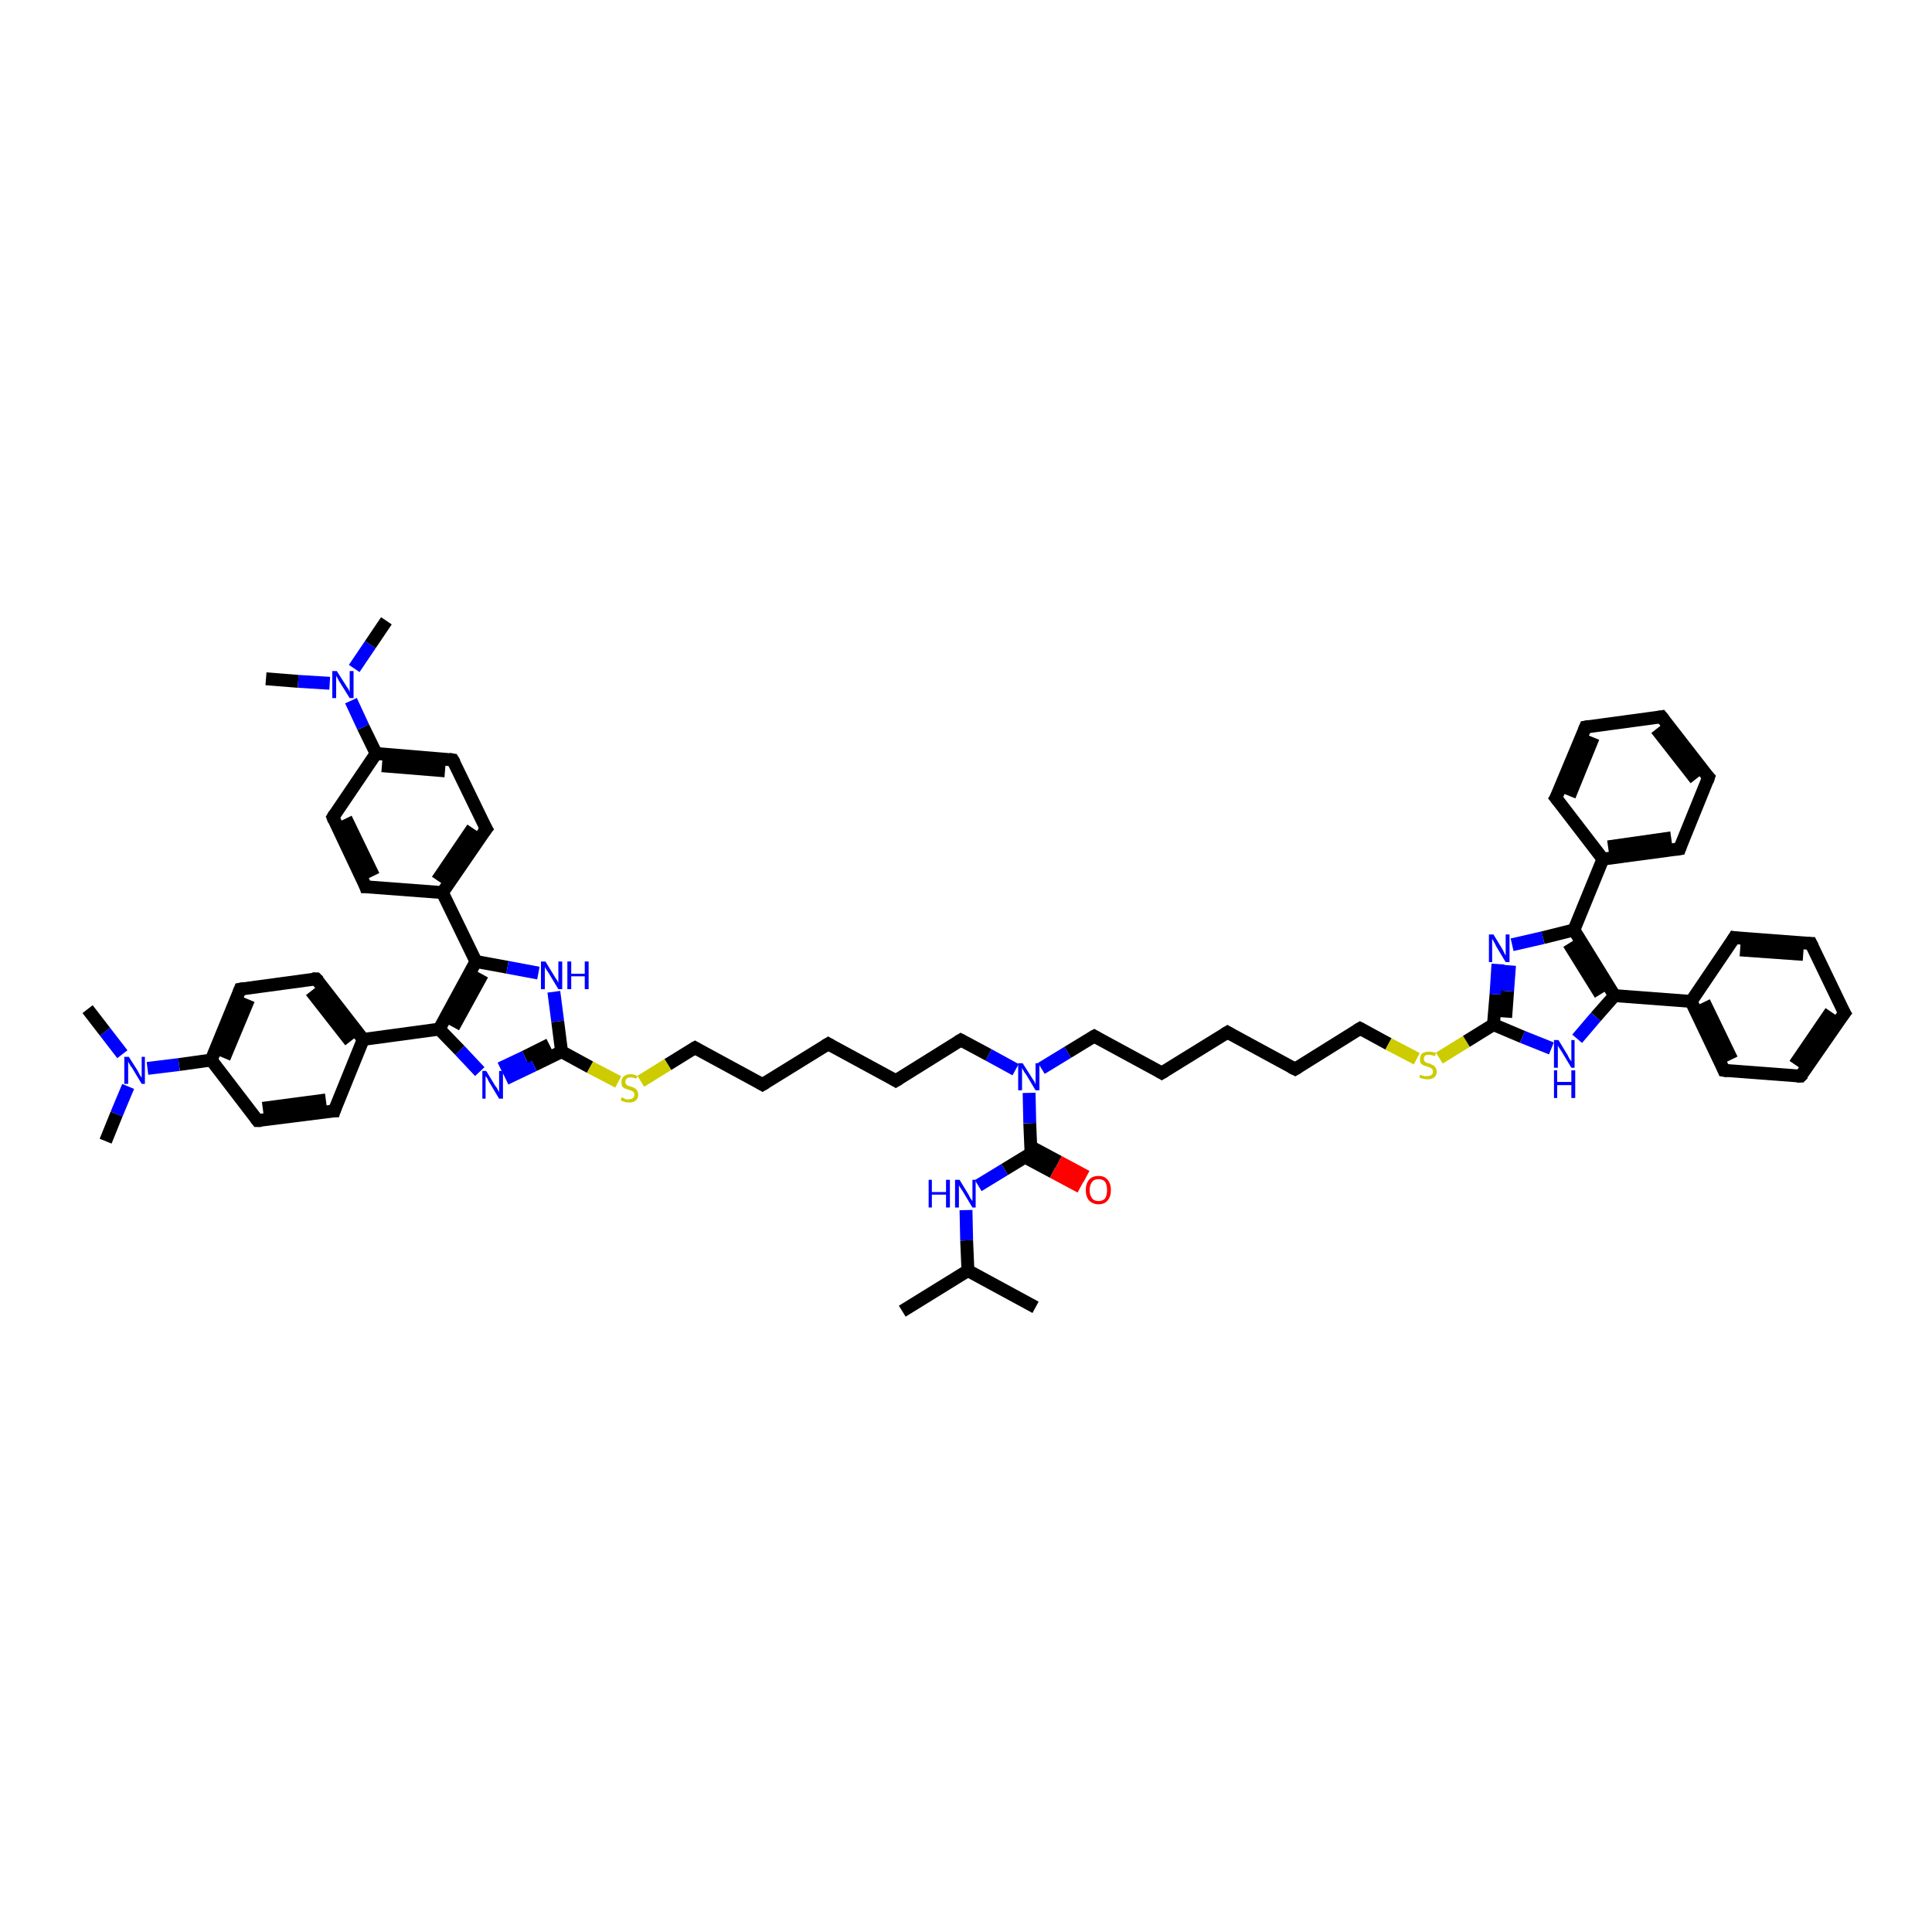 <?xml version='1.0' encoding='iso-8859-1'?>
<svg version='1.1' baseProfile='full'
              xmlns='http://www.w3.org/2000/svg'
                      xmlns:rdkit='http://www.rdkit.org/xml'
                      xmlns:xlink='http://www.w3.org/1999/xlink'
                  xml:space='preserve'
width='300px' height='300px' viewBox='0 0 300 300'>
<!-- END OF HEADER -->
<rect style='opacity:1.0;fill:#FFFFFF;stroke:none' width='300.0' height='300.0' x='0.0' y='0.0'> </rect>
<path class='bond-0 atom-0 atom-1' d='M 140.1,203.6 L 150.3,197.3' style='fill:none;fill-rule:evenodd;stroke:#000000;stroke-width:2.0px;stroke-linecap:butt;stroke-linejoin:miter;stroke-opacity:1' />
<path class='bond-1 atom-1 atom-2' d='M 150.3,197.3 L 160.8,203.0' style='fill:none;fill-rule:evenodd;stroke:#000000;stroke-width:2.0px;stroke-linecap:butt;stroke-linejoin:miter;stroke-opacity:1' />
<path class='bond-2 atom-1 atom-3' d='M 150.3,197.3 L 150.1,192.6' style='fill:none;fill-rule:evenodd;stroke:#000000;stroke-width:2.0px;stroke-linecap:butt;stroke-linejoin:miter;stroke-opacity:1' />
<path class='bond-2 atom-1 atom-3' d='M 150.1,192.6 L 150.0,187.9' style='fill:none;fill-rule:evenodd;stroke:#0000FF;stroke-width:2.0px;stroke-linecap:butt;stroke-linejoin:miter;stroke-opacity:1' />
<path class='bond-3 atom-3 atom-4' d='M 151.9,184.1 L 156.0,181.6' style='fill:none;fill-rule:evenodd;stroke:#0000FF;stroke-width:2.0px;stroke-linecap:butt;stroke-linejoin:miter;stroke-opacity:1' />
<path class='bond-3 atom-3 atom-4' d='M 156.0,181.6 L 160.1,179.1' style='fill:none;fill-rule:evenodd;stroke:#000000;stroke-width:2.0px;stroke-linecap:butt;stroke-linejoin:miter;stroke-opacity:1' />
<path class='bond-4 atom-4 atom-5' d='M 159.2,179.7 L 163.5,182.0' style='fill:none;fill-rule:evenodd;stroke:#000000;stroke-width:2.0px;stroke-linecap:butt;stroke-linejoin:miter;stroke-opacity:1' />
<path class='bond-4 atom-4 atom-5' d='M 163.5,182.0 L 167.8,184.3' style='fill:none;fill-rule:evenodd;stroke:#FF0000;stroke-width:2.0px;stroke-linecap:butt;stroke-linejoin:miter;stroke-opacity:1' />
<path class='bond-4 atom-4 atom-5' d='M 160.1,178.1 L 164.4,180.4' style='fill:none;fill-rule:evenodd;stroke:#000000;stroke-width:2.0px;stroke-linecap:butt;stroke-linejoin:miter;stroke-opacity:1' />
<path class='bond-4 atom-4 atom-5' d='M 164.4,180.4 L 168.7,182.7' style='fill:none;fill-rule:evenodd;stroke:#FF0000;stroke-width:2.0px;stroke-linecap:butt;stroke-linejoin:miter;stroke-opacity:1' />
<path class='bond-5 atom-4 atom-6' d='M 160.1,179.1 L 159.9,174.4' style='fill:none;fill-rule:evenodd;stroke:#000000;stroke-width:2.0px;stroke-linecap:butt;stroke-linejoin:miter;stroke-opacity:1' />
<path class='bond-5 atom-4 atom-6' d='M 159.9,174.4 L 159.8,169.7' style='fill:none;fill-rule:evenodd;stroke:#0000FF;stroke-width:2.0px;stroke-linecap:butt;stroke-linejoin:miter;stroke-opacity:1' />
<path class='bond-6 atom-6 atom-7' d='M 161.7,165.9 L 165.8,163.4' style='fill:none;fill-rule:evenodd;stroke:#0000FF;stroke-width:2.0px;stroke-linecap:butt;stroke-linejoin:miter;stroke-opacity:1' />
<path class='bond-6 atom-6 atom-7' d='M 165.8,163.4 L 169.9,160.9' style='fill:none;fill-rule:evenodd;stroke:#000000;stroke-width:2.0px;stroke-linecap:butt;stroke-linejoin:miter;stroke-opacity:1' />
<path class='bond-7 atom-7 atom-8' d='M 169.9,160.9 L 180.4,166.6' style='fill:none;fill-rule:evenodd;stroke:#000000;stroke-width:2.0px;stroke-linecap:butt;stroke-linejoin:miter;stroke-opacity:1' />
<path class='bond-8 atom-8 atom-9' d='M 180.4,166.6 L 190.6,160.3' style='fill:none;fill-rule:evenodd;stroke:#000000;stroke-width:2.0px;stroke-linecap:butt;stroke-linejoin:miter;stroke-opacity:1' />
<path class='bond-9 atom-9 atom-10' d='M 190.6,160.3 L 201.1,166.0' style='fill:none;fill-rule:evenodd;stroke:#000000;stroke-width:2.0px;stroke-linecap:butt;stroke-linejoin:miter;stroke-opacity:1' />
<path class='bond-10 atom-10 atom-11' d='M 201.1,166.0 L 211.2,159.7' style='fill:none;fill-rule:evenodd;stroke:#000000;stroke-width:2.0px;stroke-linecap:butt;stroke-linejoin:miter;stroke-opacity:1' />
<path class='bond-11 atom-11 atom-12' d='M 211.2,159.7 L 215.6,162.1' style='fill:none;fill-rule:evenodd;stroke:#000000;stroke-width:2.0px;stroke-linecap:butt;stroke-linejoin:miter;stroke-opacity:1' />
<path class='bond-11 atom-11 atom-12' d='M 215.6,162.1 L 220.0,164.4' style='fill:none;fill-rule:evenodd;stroke:#CCCC00;stroke-width:2.0px;stroke-linecap:butt;stroke-linejoin:miter;stroke-opacity:1' />
<path class='bond-12 atom-12 atom-13' d='M 223.5,164.3 L 227.7,161.7' style='fill:none;fill-rule:evenodd;stroke:#CCCC00;stroke-width:2.0px;stroke-linecap:butt;stroke-linejoin:miter;stroke-opacity:1' />
<path class='bond-12 atom-12 atom-13' d='M 227.7,161.7 L 231.9,159.1' style='fill:none;fill-rule:evenodd;stroke:#000000;stroke-width:2.0px;stroke-linecap:butt;stroke-linejoin:miter;stroke-opacity:1' />
<path class='bond-13 atom-13 atom-14' d='M 231.9,159.1 L 232.3,154.4' style='fill:none;fill-rule:evenodd;stroke:#000000;stroke-width:2.0px;stroke-linecap:butt;stroke-linejoin:miter;stroke-opacity:1' />
<path class='bond-13 atom-13 atom-14' d='M 232.3,154.4 L 232.6,149.7' style='fill:none;fill-rule:evenodd;stroke:#0000FF;stroke-width:2.0px;stroke-linecap:butt;stroke-linejoin:miter;stroke-opacity:1' />
<path class='bond-13 atom-13 atom-14' d='M 233.8,158.0 L 234.1,153.9' style='fill:none;fill-rule:evenodd;stroke:#000000;stroke-width:2.0px;stroke-linecap:butt;stroke-linejoin:miter;stroke-opacity:1' />
<path class='bond-13 atom-13 atom-14' d='M 234.1,153.9 L 234.4,149.9' style='fill:none;fill-rule:evenodd;stroke:#0000FF;stroke-width:2.0px;stroke-linecap:butt;stroke-linejoin:miter;stroke-opacity:1' />
<path class='bond-14 atom-14 atom-15' d='M 234.8,146.7 L 239.6,145.6' style='fill:none;fill-rule:evenodd;stroke:#0000FF;stroke-width:2.0px;stroke-linecap:butt;stroke-linejoin:miter;stroke-opacity:1' />
<path class='bond-14 atom-14 atom-15' d='M 239.6,145.6 L 244.4,144.4' style='fill:none;fill-rule:evenodd;stroke:#000000;stroke-width:2.0px;stroke-linecap:butt;stroke-linejoin:miter;stroke-opacity:1' />
<path class='bond-15 atom-15 atom-16' d='M 244.4,144.4 L 250.7,154.6' style='fill:none;fill-rule:evenodd;stroke:#000000;stroke-width:2.0px;stroke-linecap:butt;stroke-linejoin:miter;stroke-opacity:1' />
<path class='bond-15 atom-15 atom-16' d='M 243.6,146.5 L 248.5,154.4' style='fill:none;fill-rule:evenodd;stroke:#000000;stroke-width:2.0px;stroke-linecap:butt;stroke-linejoin:miter;stroke-opacity:1' />
<path class='bond-16 atom-16 atom-17' d='M 250.7,154.6 L 247.8,157.9' style='fill:none;fill-rule:evenodd;stroke:#000000;stroke-width:2.0px;stroke-linecap:butt;stroke-linejoin:miter;stroke-opacity:1' />
<path class='bond-16 atom-16 atom-17' d='M 247.8,157.9 L 244.9,161.3' style='fill:none;fill-rule:evenodd;stroke:#0000FF;stroke-width:2.0px;stroke-linecap:butt;stroke-linejoin:miter;stroke-opacity:1' />
<path class='bond-17 atom-16 atom-18' d='M 250.7,154.6 L 262.6,155.5' style='fill:none;fill-rule:evenodd;stroke:#000000;stroke-width:2.0px;stroke-linecap:butt;stroke-linejoin:miter;stroke-opacity:1' />
<path class='bond-18 atom-18 atom-19' d='M 262.6,155.5 L 267.7,166.2' style='fill:none;fill-rule:evenodd;stroke:#000000;stroke-width:2.0px;stroke-linecap:butt;stroke-linejoin:miter;stroke-opacity:1' />
<path class='bond-18 atom-18 atom-19' d='M 264.6,155.6 L 268.9,164.5' style='fill:none;fill-rule:evenodd;stroke:#000000;stroke-width:2.0px;stroke-linecap:butt;stroke-linejoin:miter;stroke-opacity:1' />
<path class='bond-19 atom-19 atom-20' d='M 267.7,166.2 L 279.6,167.1' style='fill:none;fill-rule:evenodd;stroke:#000000;stroke-width:2.0px;stroke-linecap:butt;stroke-linejoin:miter;stroke-opacity:1' />
<path class='bond-20 atom-20 atom-21' d='M 279.6,167.1 L 286.4,157.3' style='fill:none;fill-rule:evenodd;stroke:#000000;stroke-width:2.0px;stroke-linecap:butt;stroke-linejoin:miter;stroke-opacity:1' />
<path class='bond-20 atom-20 atom-21' d='M 278.7,165.3 L 284.3,157.1' style='fill:none;fill-rule:evenodd;stroke:#000000;stroke-width:2.0px;stroke-linecap:butt;stroke-linejoin:miter;stroke-opacity:1' />
<path class='bond-21 atom-21 atom-22' d='M 286.4,157.3 L 281.2,146.5' style='fill:none;fill-rule:evenodd;stroke:#000000;stroke-width:2.0px;stroke-linecap:butt;stroke-linejoin:miter;stroke-opacity:1' />
<path class='bond-22 atom-22 atom-23' d='M 281.2,146.5 L 269.3,145.6' style='fill:none;fill-rule:evenodd;stroke:#000000;stroke-width:2.0px;stroke-linecap:butt;stroke-linejoin:miter;stroke-opacity:1' />
<path class='bond-22 atom-22 atom-23' d='M 280.0,148.2 L 270.2,147.5' style='fill:none;fill-rule:evenodd;stroke:#000000;stroke-width:2.0px;stroke-linecap:butt;stroke-linejoin:miter;stroke-opacity:1' />
<path class='bond-23 atom-15 atom-24' d='M 244.4,144.4 L 248.9,133.4' style='fill:none;fill-rule:evenodd;stroke:#000000;stroke-width:2.0px;stroke-linecap:butt;stroke-linejoin:miter;stroke-opacity:1' />
<path class='bond-24 atom-24 atom-25' d='M 248.9,133.4 L 260.8,131.8' style='fill:none;fill-rule:evenodd;stroke:#000000;stroke-width:2.0px;stroke-linecap:butt;stroke-linejoin:miter;stroke-opacity:1' />
<path class='bond-24 atom-24 atom-25' d='M 249.7,131.5 L 259.5,130.1' style='fill:none;fill-rule:evenodd;stroke:#000000;stroke-width:2.0px;stroke-linecap:butt;stroke-linejoin:miter;stroke-opacity:1' />
<path class='bond-25 atom-25 atom-26' d='M 260.8,131.8 L 265.3,120.7' style='fill:none;fill-rule:evenodd;stroke:#000000;stroke-width:2.0px;stroke-linecap:butt;stroke-linejoin:miter;stroke-opacity:1' />
<path class='bond-26 atom-26 atom-27' d='M 265.3,120.7 L 258.0,111.3' style='fill:none;fill-rule:evenodd;stroke:#000000;stroke-width:2.0px;stroke-linecap:butt;stroke-linejoin:miter;stroke-opacity:1' />
<path class='bond-26 atom-26 atom-27' d='M 263.3,121.0 L 257.2,113.2' style='fill:none;fill-rule:evenodd;stroke:#000000;stroke-width:2.0px;stroke-linecap:butt;stroke-linejoin:miter;stroke-opacity:1' />
<path class='bond-27 atom-27 atom-28' d='M 258.0,111.3 L 246.2,112.9' style='fill:none;fill-rule:evenodd;stroke:#000000;stroke-width:2.0px;stroke-linecap:butt;stroke-linejoin:miter;stroke-opacity:1' />
<path class='bond-28 atom-28 atom-29' d='M 246.2,112.9 L 241.6,123.9' style='fill:none;fill-rule:evenodd;stroke:#000000;stroke-width:2.0px;stroke-linecap:butt;stroke-linejoin:miter;stroke-opacity:1' />
<path class='bond-28 atom-28 atom-29' d='M 247.4,114.5 L 243.7,123.6' style='fill:none;fill-rule:evenodd;stroke:#000000;stroke-width:2.0px;stroke-linecap:butt;stroke-linejoin:miter;stroke-opacity:1' />
<path class='bond-29 atom-6 atom-30' d='M 157.7,166.1 L 153.5,163.8' style='fill:none;fill-rule:evenodd;stroke:#0000FF;stroke-width:2.0px;stroke-linecap:butt;stroke-linejoin:miter;stroke-opacity:1' />
<path class='bond-29 atom-6 atom-30' d='M 153.5,163.8 L 149.2,161.5' style='fill:none;fill-rule:evenodd;stroke:#000000;stroke-width:2.0px;stroke-linecap:butt;stroke-linejoin:miter;stroke-opacity:1' />
<path class='bond-30 atom-30 atom-31' d='M 149.2,161.5 L 139.1,167.8' style='fill:none;fill-rule:evenodd;stroke:#000000;stroke-width:2.0px;stroke-linecap:butt;stroke-linejoin:miter;stroke-opacity:1' />
<path class='bond-31 atom-31 atom-32' d='M 139.1,167.8 L 128.6,162.1' style='fill:none;fill-rule:evenodd;stroke:#000000;stroke-width:2.0px;stroke-linecap:butt;stroke-linejoin:miter;stroke-opacity:1' />
<path class='bond-32 atom-32 atom-33' d='M 128.6,162.1 L 118.4,168.4' style='fill:none;fill-rule:evenodd;stroke:#000000;stroke-width:2.0px;stroke-linecap:butt;stroke-linejoin:miter;stroke-opacity:1' />
<path class='bond-33 atom-33 atom-34' d='M 118.4,168.4 L 107.9,162.7' style='fill:none;fill-rule:evenodd;stroke:#000000;stroke-width:2.0px;stroke-linecap:butt;stroke-linejoin:miter;stroke-opacity:1' />
<path class='bond-34 atom-34 atom-35' d='M 107.9,162.7 L 103.7,165.3' style='fill:none;fill-rule:evenodd;stroke:#000000;stroke-width:2.0px;stroke-linecap:butt;stroke-linejoin:miter;stroke-opacity:1' />
<path class='bond-34 atom-34 atom-35' d='M 103.7,165.3 L 99.5,167.9' style='fill:none;fill-rule:evenodd;stroke:#CCCC00;stroke-width:2.0px;stroke-linecap:butt;stroke-linejoin:miter;stroke-opacity:1' />
<path class='bond-35 atom-35 atom-36' d='M 96.0,168.0 L 91.6,165.7' style='fill:none;fill-rule:evenodd;stroke:#CCCC00;stroke-width:2.0px;stroke-linecap:butt;stroke-linejoin:miter;stroke-opacity:1' />
<path class='bond-35 atom-35 atom-36' d='M 91.6,165.7 L 87.2,163.3' style='fill:none;fill-rule:evenodd;stroke:#000000;stroke-width:2.0px;stroke-linecap:butt;stroke-linejoin:miter;stroke-opacity:1' />
<path class='bond-36 atom-36 atom-37' d='M 87.2,163.3 L 82.9,165.4' style='fill:none;fill-rule:evenodd;stroke:#000000;stroke-width:2.0px;stroke-linecap:butt;stroke-linejoin:miter;stroke-opacity:1' />
<path class='bond-36 atom-36 atom-37' d='M 82.9,165.4 L 78.5,167.5' style='fill:none;fill-rule:evenodd;stroke:#0000FF;stroke-width:2.0px;stroke-linecap:butt;stroke-linejoin:miter;stroke-opacity:1' />
<path class='bond-36 atom-36 atom-37' d='M 85.3,162.2 L 81.5,164.1' style='fill:none;fill-rule:evenodd;stroke:#000000;stroke-width:2.0px;stroke-linecap:butt;stroke-linejoin:miter;stroke-opacity:1' />
<path class='bond-36 atom-36 atom-37' d='M 81.5,164.1 L 77.7,165.9' style='fill:none;fill-rule:evenodd;stroke:#0000FF;stroke-width:2.0px;stroke-linecap:butt;stroke-linejoin:miter;stroke-opacity:1' />
<path class='bond-37 atom-37 atom-38' d='M 74.5,166.4 L 71.4,163.1' style='fill:none;fill-rule:evenodd;stroke:#0000FF;stroke-width:2.0px;stroke-linecap:butt;stroke-linejoin:miter;stroke-opacity:1' />
<path class='bond-37 atom-37 atom-38' d='M 71.4,163.1 L 68.2,159.8' style='fill:none;fill-rule:evenodd;stroke:#000000;stroke-width:2.0px;stroke-linecap:butt;stroke-linejoin:miter;stroke-opacity:1' />
<path class='bond-38 atom-38 atom-39' d='M 68.2,159.8 L 73.9,149.3' style='fill:none;fill-rule:evenodd;stroke:#000000;stroke-width:2.0px;stroke-linecap:butt;stroke-linejoin:miter;stroke-opacity:1' />
<path class='bond-38 atom-38 atom-39' d='M 70.4,159.5 L 74.9,151.3' style='fill:none;fill-rule:evenodd;stroke:#000000;stroke-width:2.0px;stroke-linecap:butt;stroke-linejoin:miter;stroke-opacity:1' />
<path class='bond-39 atom-39 atom-40' d='M 73.9,149.3 L 78.8,150.2' style='fill:none;fill-rule:evenodd;stroke:#000000;stroke-width:2.0px;stroke-linecap:butt;stroke-linejoin:miter;stroke-opacity:1' />
<path class='bond-39 atom-39 atom-40' d='M 78.8,150.2 L 83.6,151.1' style='fill:none;fill-rule:evenodd;stroke:#0000FF;stroke-width:2.0px;stroke-linecap:butt;stroke-linejoin:miter;stroke-opacity:1' />
<path class='bond-40 atom-39 atom-41' d='M 73.9,149.3 L 68.7,138.6' style='fill:none;fill-rule:evenodd;stroke:#000000;stroke-width:2.0px;stroke-linecap:butt;stroke-linejoin:miter;stroke-opacity:1' />
<path class='bond-41 atom-41 atom-42' d='M 68.7,138.6 L 75.5,128.7' style='fill:none;fill-rule:evenodd;stroke:#000000;stroke-width:2.0px;stroke-linecap:butt;stroke-linejoin:miter;stroke-opacity:1' />
<path class='bond-41 atom-41 atom-42' d='M 67.9,136.7 L 73.4,128.6' style='fill:none;fill-rule:evenodd;stroke:#000000;stroke-width:2.0px;stroke-linecap:butt;stroke-linejoin:miter;stroke-opacity:1' />
<path class='bond-42 atom-42 atom-43' d='M 75.5,128.7 L 70.3,118.0' style='fill:none;fill-rule:evenodd;stroke:#000000;stroke-width:2.0px;stroke-linecap:butt;stroke-linejoin:miter;stroke-opacity:1' />
<path class='bond-43 atom-43 atom-44' d='M 70.3,118.0 L 58.4,117.0' style='fill:none;fill-rule:evenodd;stroke:#000000;stroke-width:2.0px;stroke-linecap:butt;stroke-linejoin:miter;stroke-opacity:1' />
<path class='bond-43 atom-43 atom-44' d='M 69.1,119.7 L 59.3,118.9' style='fill:none;fill-rule:evenodd;stroke:#000000;stroke-width:2.0px;stroke-linecap:butt;stroke-linejoin:miter;stroke-opacity:1' />
<path class='bond-44 atom-44 atom-45' d='M 58.4,117.0 L 51.7,126.9' style='fill:none;fill-rule:evenodd;stroke:#000000;stroke-width:2.0px;stroke-linecap:butt;stroke-linejoin:miter;stroke-opacity:1' />
<path class='bond-45 atom-45 atom-46' d='M 51.7,126.9 L 56.8,137.7' style='fill:none;fill-rule:evenodd;stroke:#000000;stroke-width:2.0px;stroke-linecap:butt;stroke-linejoin:miter;stroke-opacity:1' />
<path class='bond-45 atom-45 atom-46' d='M 53.7,127.1 L 58.0,136.0' style='fill:none;fill-rule:evenodd;stroke:#000000;stroke-width:2.0px;stroke-linecap:butt;stroke-linejoin:miter;stroke-opacity:1' />
<path class='bond-46 atom-44 atom-47' d='M 58.4,117.0 L 56.4,112.9' style='fill:none;fill-rule:evenodd;stroke:#000000;stroke-width:2.0px;stroke-linecap:butt;stroke-linejoin:miter;stroke-opacity:1' />
<path class='bond-46 atom-44 atom-47' d='M 56.4,112.9 L 54.5,108.8' style='fill:none;fill-rule:evenodd;stroke:#0000FF;stroke-width:2.0px;stroke-linecap:butt;stroke-linejoin:miter;stroke-opacity:1' />
<path class='bond-47 atom-47 atom-48' d='M 55.0,103.8 L 57.5,100.1' style='fill:none;fill-rule:evenodd;stroke:#0000FF;stroke-width:2.0px;stroke-linecap:butt;stroke-linejoin:miter;stroke-opacity:1' />
<path class='bond-47 atom-47 atom-48' d='M 57.5,100.1 L 60.0,96.4' style='fill:none;fill-rule:evenodd;stroke:#000000;stroke-width:2.0px;stroke-linecap:butt;stroke-linejoin:miter;stroke-opacity:1' />
<path class='bond-48 atom-47 atom-49' d='M 51.2,106.1 L 46.3,105.8' style='fill:none;fill-rule:evenodd;stroke:#0000FF;stroke-width:2.0px;stroke-linecap:butt;stroke-linejoin:miter;stroke-opacity:1' />
<path class='bond-48 atom-47 atom-49' d='M 46.3,105.8 L 41.3,105.4' style='fill:none;fill-rule:evenodd;stroke:#000000;stroke-width:2.0px;stroke-linecap:butt;stroke-linejoin:miter;stroke-opacity:1' />
<path class='bond-49 atom-38 atom-50' d='M 68.2,159.8 L 56.4,161.4' style='fill:none;fill-rule:evenodd;stroke:#000000;stroke-width:2.0px;stroke-linecap:butt;stroke-linejoin:miter;stroke-opacity:1' />
<path class='bond-50 atom-50 atom-51' d='M 56.4,161.4 L 49.1,152.0' style='fill:none;fill-rule:evenodd;stroke:#000000;stroke-width:2.0px;stroke-linecap:butt;stroke-linejoin:miter;stroke-opacity:1' />
<path class='bond-50 atom-50 atom-51' d='M 54.4,161.7 L 48.3,153.9' style='fill:none;fill-rule:evenodd;stroke:#000000;stroke-width:2.0px;stroke-linecap:butt;stroke-linejoin:miter;stroke-opacity:1' />
<path class='bond-51 atom-51 atom-52' d='M 49.1,152.0 L 37.3,153.6' style='fill:none;fill-rule:evenodd;stroke:#000000;stroke-width:2.0px;stroke-linecap:butt;stroke-linejoin:miter;stroke-opacity:1' />
<path class='bond-52 atom-52 atom-53' d='M 37.3,153.6 L 32.8,164.6' style='fill:none;fill-rule:evenodd;stroke:#000000;stroke-width:2.0px;stroke-linecap:butt;stroke-linejoin:miter;stroke-opacity:1' />
<path class='bond-52 atom-52 atom-53' d='M 38.6,155.2 L 34.8,164.3' style='fill:none;fill-rule:evenodd;stroke:#000000;stroke-width:2.0px;stroke-linecap:butt;stroke-linejoin:miter;stroke-opacity:1' />
<path class='bond-53 atom-53 atom-54' d='M 32.8,164.6 L 40.0,174.0' style='fill:none;fill-rule:evenodd;stroke:#000000;stroke-width:2.0px;stroke-linecap:butt;stroke-linejoin:miter;stroke-opacity:1' />
<path class='bond-54 atom-54 atom-55' d='M 40.0,174.0 L 51.9,172.5' style='fill:none;fill-rule:evenodd;stroke:#000000;stroke-width:2.0px;stroke-linecap:butt;stroke-linejoin:miter;stroke-opacity:1' />
<path class='bond-54 atom-54 atom-55' d='M 40.8,172.1 L 50.6,170.8' style='fill:none;fill-rule:evenodd;stroke:#000000;stroke-width:2.0px;stroke-linecap:butt;stroke-linejoin:miter;stroke-opacity:1' />
<path class='bond-55 atom-53 atom-56' d='M 32.8,164.6 L 27.8,165.3' style='fill:none;fill-rule:evenodd;stroke:#000000;stroke-width:2.0px;stroke-linecap:butt;stroke-linejoin:miter;stroke-opacity:1' />
<path class='bond-55 atom-53 atom-56' d='M 27.8,165.3 L 22.9,165.9' style='fill:none;fill-rule:evenodd;stroke:#0000FF;stroke-width:2.0px;stroke-linecap:butt;stroke-linejoin:miter;stroke-opacity:1' />
<path class='bond-56 atom-56 atom-57' d='M 19.0,163.7 L 16.3,160.2' style='fill:none;fill-rule:evenodd;stroke:#0000FF;stroke-width:2.0px;stroke-linecap:butt;stroke-linejoin:miter;stroke-opacity:1' />
<path class='bond-56 atom-56 atom-57' d='M 16.3,160.2 L 13.6,156.7' style='fill:none;fill-rule:evenodd;stroke:#000000;stroke-width:2.0px;stroke-linecap:butt;stroke-linejoin:miter;stroke-opacity:1' />
<path class='bond-57 atom-56 atom-58' d='M 19.9,168.7 L 18.1,173.0' style='fill:none;fill-rule:evenodd;stroke:#0000FF;stroke-width:2.0px;stroke-linecap:butt;stroke-linejoin:miter;stroke-opacity:1' />
<path class='bond-57 atom-56 atom-58' d='M 18.1,173.0 L 16.4,177.2' style='fill:none;fill-rule:evenodd;stroke:#000000;stroke-width:2.0px;stroke-linecap:butt;stroke-linejoin:miter;stroke-opacity:1' />
<path class='bond-58 atom-17 atom-13' d='M 240.9,162.8 L 236.4,161.0' style='fill:none;fill-rule:evenodd;stroke:#0000FF;stroke-width:2.0px;stroke-linecap:butt;stroke-linejoin:miter;stroke-opacity:1' />
<path class='bond-58 atom-17 atom-13' d='M 236.4,161.0 L 231.9,159.1' style='fill:none;fill-rule:evenodd;stroke:#000000;stroke-width:2.0px;stroke-linecap:butt;stroke-linejoin:miter;stroke-opacity:1' />
<path class='bond-59 atom-23 atom-18' d='M 269.3,145.6 L 262.6,155.5' style='fill:none;fill-rule:evenodd;stroke:#000000;stroke-width:2.0px;stroke-linecap:butt;stroke-linejoin:miter;stroke-opacity:1' />
<path class='bond-60 atom-29 atom-24' d='M 241.6,123.9 L 248.9,133.4' style='fill:none;fill-rule:evenodd;stroke:#000000;stroke-width:2.0px;stroke-linecap:butt;stroke-linejoin:miter;stroke-opacity:1' />
<path class='bond-61 atom-40 atom-36' d='M 86.0,154.0 L 86.6,158.6' style='fill:none;fill-rule:evenodd;stroke:#0000FF;stroke-width:2.0px;stroke-linecap:butt;stroke-linejoin:miter;stroke-opacity:1' />
<path class='bond-61 atom-40 atom-36' d='M 86.6,158.6 L 87.2,163.3' style='fill:none;fill-rule:evenodd;stroke:#000000;stroke-width:2.0px;stroke-linecap:butt;stroke-linejoin:miter;stroke-opacity:1' />
<path class='bond-62 atom-46 atom-41' d='M 56.8,137.7 L 68.7,138.6' style='fill:none;fill-rule:evenodd;stroke:#000000;stroke-width:2.0px;stroke-linecap:butt;stroke-linejoin:miter;stroke-opacity:1' />
<path class='bond-63 atom-55 atom-50' d='M 51.9,172.5 L 56.4,161.4' style='fill:none;fill-rule:evenodd;stroke:#000000;stroke-width:2.0px;stroke-linecap:butt;stroke-linejoin:miter;stroke-opacity:1' />
<path d='M 159.9,179.2 L 160.1,179.1 L 160.1,178.9' style='fill:none;stroke:#000000;stroke-width:2.0px;stroke-linecap:butt;stroke-linejoin:miter;stroke-opacity:1;' />
<path d='M 169.7,161.0 L 169.9,160.9 L 170.4,161.2' style='fill:none;stroke:#000000;stroke-width:2.0px;stroke-linecap:butt;stroke-linejoin:miter;stroke-opacity:1;' />
<path d='M 179.9,166.3 L 180.4,166.6 L 180.9,166.3' style='fill:none;stroke:#000000;stroke-width:2.0px;stroke-linecap:butt;stroke-linejoin:miter;stroke-opacity:1;' />
<path d='M 190.1,160.6 L 190.6,160.3 L 191.1,160.6' style='fill:none;stroke:#000000;stroke-width:2.0px;stroke-linecap:butt;stroke-linejoin:miter;stroke-opacity:1;' />
<path d='M 200.5,165.7 L 201.1,166.0 L 201.6,165.7' style='fill:none;stroke:#000000;stroke-width:2.0px;stroke-linecap:butt;stroke-linejoin:miter;stroke-opacity:1;' />
<path d='M 210.7,160.0 L 211.2,159.7 L 211.4,159.8' style='fill:none;stroke:#000000;stroke-width:2.0px;stroke-linecap:butt;stroke-linejoin:miter;stroke-opacity:1;' />
<path d='M 267.5,165.7 L 267.7,166.2 L 268.3,166.3' style='fill:none;stroke:#000000;stroke-width:2.0px;stroke-linecap:butt;stroke-linejoin:miter;stroke-opacity:1;' />
<path d='M 279.0,167.1 L 279.6,167.1 L 280.0,166.7' style='fill:none;stroke:#000000;stroke-width:2.0px;stroke-linecap:butt;stroke-linejoin:miter;stroke-opacity:1;' />
<path d='M 286.0,157.8 L 286.4,157.3 L 286.1,156.8' style='fill:none;stroke:#000000;stroke-width:2.0px;stroke-linecap:butt;stroke-linejoin:miter;stroke-opacity:1;' />
<path d='M 281.5,147.1 L 281.2,146.5 L 280.6,146.5' style='fill:none;stroke:#000000;stroke-width:2.0px;stroke-linecap:butt;stroke-linejoin:miter;stroke-opacity:1;' />
<path d='M 269.9,145.7 L 269.3,145.6 L 269.0,146.1' style='fill:none;stroke:#000000;stroke-width:2.0px;stroke-linecap:butt;stroke-linejoin:miter;stroke-opacity:1;' />
<path d='M 260.2,131.9 L 260.8,131.8 L 261.0,131.2' style='fill:none;stroke:#000000;stroke-width:2.0px;stroke-linecap:butt;stroke-linejoin:miter;stroke-opacity:1;' />
<path d='M 265.1,121.3 L 265.3,120.7 L 264.9,120.3' style='fill:none;stroke:#000000;stroke-width:2.0px;stroke-linecap:butt;stroke-linejoin:miter;stroke-opacity:1;' />
<path d='M 258.4,111.8 L 258.0,111.3 L 257.4,111.4' style='fill:none;stroke:#000000;stroke-width:2.0px;stroke-linecap:butt;stroke-linejoin:miter;stroke-opacity:1;' />
<path d='M 246.8,112.8 L 246.2,112.9 L 246.0,113.4' style='fill:none;stroke:#000000;stroke-width:2.0px;stroke-linecap:butt;stroke-linejoin:miter;stroke-opacity:1;' />
<path d='M 241.9,123.4 L 241.6,123.9 L 242.0,124.4' style='fill:none;stroke:#000000;stroke-width:2.0px;stroke-linecap:butt;stroke-linejoin:miter;stroke-opacity:1;' />
<path d='M 149.4,161.6 L 149.2,161.5 L 148.7,161.8' style='fill:none;stroke:#000000;stroke-width:2.0px;stroke-linecap:butt;stroke-linejoin:miter;stroke-opacity:1;' />
<path d='M 139.6,167.5 L 139.1,167.8 L 138.6,167.5' style='fill:none;stroke:#000000;stroke-width:2.0px;stroke-linecap:butt;stroke-linejoin:miter;stroke-opacity:1;' />
<path d='M 129.1,162.4 L 128.6,162.1 L 128.1,162.4' style='fill:none;stroke:#000000;stroke-width:2.0px;stroke-linecap:butt;stroke-linejoin:miter;stroke-opacity:1;' />
<path d='M 118.9,168.1 L 118.4,168.4 L 117.9,168.1' style='fill:none;stroke:#000000;stroke-width:2.0px;stroke-linecap:butt;stroke-linejoin:miter;stroke-opacity:1;' />
<path d='M 108.4,163.0 L 107.9,162.7 L 107.7,162.8' style='fill:none;stroke:#000000;stroke-width:2.0px;stroke-linecap:butt;stroke-linejoin:miter;stroke-opacity:1;' />
<path d='M 75.1,129.2 L 75.5,128.7 L 75.2,128.2' style='fill:none;stroke:#000000;stroke-width:2.0px;stroke-linecap:butt;stroke-linejoin:miter;stroke-opacity:1;' />
<path d='M 70.6,118.5 L 70.3,118.0 L 69.7,117.9' style='fill:none;stroke:#000000;stroke-width:2.0px;stroke-linecap:butt;stroke-linejoin:miter;stroke-opacity:1;' />
<path d='M 52.0,126.4 L 51.7,126.9 L 51.9,127.4' style='fill:none;stroke:#000000;stroke-width:2.0px;stroke-linecap:butt;stroke-linejoin:miter;stroke-opacity:1;' />
<path d='M 56.6,137.1 L 56.8,137.7 L 57.4,137.7' style='fill:none;stroke:#000000;stroke-width:2.0px;stroke-linecap:butt;stroke-linejoin:miter;stroke-opacity:1;' />
<path d='M 49.5,152.4 L 49.1,152.0 L 48.5,152.0' style='fill:none;stroke:#000000;stroke-width:2.0px;stroke-linecap:butt;stroke-linejoin:miter;stroke-opacity:1;' />
<path d='M 37.9,153.5 L 37.3,153.6 L 37.1,154.1' style='fill:none;stroke:#000000;stroke-width:2.0px;stroke-linecap:butt;stroke-linejoin:miter;stroke-opacity:1;' />
<path d='M 39.7,173.6 L 40.0,174.0 L 40.6,174.0' style='fill:none;stroke:#000000;stroke-width:2.0px;stroke-linecap:butt;stroke-linejoin:miter;stroke-opacity:1;' />
<path d='M 51.3,172.5 L 51.9,172.5 L 52.1,171.9' style='fill:none;stroke:#000000;stroke-width:2.0px;stroke-linecap:butt;stroke-linejoin:miter;stroke-opacity:1;' />
<path class='atom-3' d='M 144.2 183.2
L 144.7 183.2
L 144.7 185.1
L 146.9 185.1
L 146.9 183.2
L 147.5 183.2
L 147.5 187.5
L 146.9 187.5
L 146.9 185.5
L 144.7 185.5
L 144.7 187.5
L 144.2 187.5
L 144.2 183.2
' fill='#0000FF'/>
<path class='atom-3' d='M 149.0 183.2
L 150.4 185.5
Q 150.5 185.7, 150.7 186.1
Q 151.0 186.5, 151.0 186.5
L 151.0 183.2
L 151.5 183.2
L 151.5 187.5
L 151.0 187.5
L 149.5 185.0
Q 149.3 184.7, 149.1 184.4
Q 148.9 184.1, 148.9 184.0
L 148.9 187.5
L 148.3 187.5
L 148.3 183.2
L 149.0 183.2
' fill='#0000FF'/>
<path class='atom-5' d='M 168.6 184.8
Q 168.6 183.8, 169.1 183.2
Q 169.6 182.6, 170.6 182.6
Q 171.5 182.6, 172.0 183.2
Q 172.5 183.8, 172.5 184.8
Q 172.5 185.8, 172.0 186.4
Q 171.5 187.0, 170.6 187.0
Q 169.7 187.0, 169.1 186.4
Q 168.6 185.8, 168.6 184.8
M 170.6 186.5
Q 171.2 186.5, 171.6 186.1
Q 171.9 185.6, 171.9 184.8
Q 171.9 184.0, 171.6 183.5
Q 171.2 183.1, 170.6 183.1
Q 169.9 183.1, 169.6 183.5
Q 169.2 184.0, 169.2 184.8
Q 169.2 185.6, 169.6 186.1
Q 169.9 186.5, 170.6 186.5
' fill='#FF0000'/>
<path class='atom-6' d='M 158.8 165.1
L 160.2 167.3
Q 160.3 167.5, 160.6 167.9
Q 160.8 168.3, 160.8 168.4
L 160.8 165.1
L 161.4 165.1
L 161.4 169.3
L 160.8 169.3
L 159.3 166.8
Q 159.1 166.6, 158.9 166.2
Q 158.7 165.9, 158.7 165.8
L 158.7 169.3
L 158.1 169.3
L 158.1 165.1
L 158.8 165.1
' fill='#0000FF'/>
<path class='atom-12' d='M 220.5 166.9
Q 220.6 166.9, 220.8 167.0
Q 221.0 167.0, 221.2 167.1
Q 221.4 167.1, 221.6 167.1
Q 222.0 167.1, 222.3 166.9
Q 222.5 166.8, 222.5 166.4
Q 222.5 166.2, 222.4 166.0
Q 222.3 165.9, 222.1 165.8
Q 221.9 165.7, 221.6 165.6
Q 221.2 165.5, 221.0 165.4
Q 220.8 165.3, 220.6 165.1
Q 220.5 164.9, 220.5 164.5
Q 220.5 163.9, 220.8 163.6
Q 221.2 163.3, 221.9 163.3
Q 222.4 163.3, 223.0 163.5
L 222.8 164.0
Q 222.3 163.8, 221.9 163.8
Q 221.5 163.8, 221.3 163.9
Q 221.1 164.1, 221.1 164.4
Q 221.1 164.6, 221.2 164.8
Q 221.3 164.9, 221.5 165.0
Q 221.6 165.1, 221.9 165.1
Q 222.3 165.3, 222.5 165.4
Q 222.8 165.5, 222.9 165.8
Q 223.1 166.0, 223.1 166.4
Q 223.1 167.0, 222.7 167.3
Q 222.3 167.6, 221.7 167.6
Q 221.3 167.6, 221.0 167.5
Q 220.7 167.5, 220.4 167.3
L 220.5 166.9
' fill='#CCCC00'/>
<path class='atom-14' d='M 231.9 145.1
L 233.3 147.4
Q 233.4 147.6, 233.6 148.0
Q 233.8 148.4, 233.8 148.4
L 233.8 145.1
L 234.4 145.1
L 234.4 149.4
L 233.8 149.4
L 232.3 146.9
Q 232.2 146.6, 232.0 146.3
Q 231.8 145.9, 231.7 145.8
L 231.7 149.4
L 231.2 149.4
L 231.2 145.1
L 231.9 145.1
' fill='#0000FF'/>
<path class='atom-17' d='M 242.0 161.5
L 243.4 163.8
Q 243.5 164.0, 243.7 164.4
Q 244.0 164.8, 244.0 164.8
L 244.0 161.5
L 244.5 161.5
L 244.5 165.8
L 244.0 165.8
L 242.5 163.3
Q 242.3 163.0, 242.1 162.7
Q 241.9 162.4, 241.9 162.3
L 241.9 165.8
L 241.3 165.8
L 241.3 161.5
L 242.0 161.5
' fill='#0000FF'/>
<path class='atom-17' d='M 241.3 166.2
L 241.8 166.2
L 241.8 168.0
L 244.0 168.0
L 244.0 166.2
L 244.6 166.2
L 244.6 170.5
L 244.0 170.5
L 244.0 168.5
L 241.8 168.5
L 241.8 170.5
L 241.3 170.5
L 241.3 166.2
' fill='#0000FF'/>
<path class='atom-35' d='M 96.5 170.4
Q 96.6 170.4, 96.8 170.5
Q 97.0 170.6, 97.2 170.7
Q 97.4 170.7, 97.6 170.7
Q 98.0 170.7, 98.3 170.5
Q 98.5 170.3, 98.5 170.0
Q 98.5 169.7, 98.4 169.6
Q 98.3 169.5, 98.1 169.4
Q 97.9 169.3, 97.6 169.2
Q 97.2 169.1, 97.0 169.0
Q 96.8 168.9, 96.6 168.7
Q 96.5 168.4, 96.5 168.0
Q 96.5 167.5, 96.8 167.2
Q 97.2 166.8, 97.9 166.8
Q 98.4 166.8, 99.0 167.1
L 98.8 167.5
Q 98.3 167.3, 97.9 167.3
Q 97.5 167.3, 97.3 167.5
Q 97.1 167.7, 97.1 168.0
Q 97.1 168.2, 97.2 168.3
Q 97.3 168.5, 97.5 168.6
Q 97.7 168.6, 97.9 168.7
Q 98.3 168.8, 98.6 169.0
Q 98.8 169.1, 98.9 169.3
Q 99.1 169.6, 99.1 170.0
Q 99.1 170.6, 98.7 170.9
Q 98.3 171.2, 97.7 171.2
Q 97.3 171.2, 97.0 171.1
Q 96.7 171.0, 96.4 170.9
L 96.5 170.4
' fill='#CCCC00'/>
<path class='atom-37' d='M 75.5 166.3
L 76.9 168.6
Q 77.1 168.8, 77.3 169.2
Q 77.5 169.6, 77.5 169.6
L 77.5 166.3
L 78.1 166.3
L 78.1 170.6
L 77.5 170.6
L 76.0 168.1
Q 75.8 167.8, 75.7 167.5
Q 75.5 167.2, 75.4 167.1
L 75.4 170.6
L 74.9 170.6
L 74.9 166.3
L 75.5 166.3
' fill='#0000FF'/>
<path class='atom-40' d='M 84.7 149.3
L 86.1 151.6
Q 86.2 151.8, 86.5 152.2
Q 86.7 152.6, 86.7 152.6
L 86.7 149.3
L 87.3 149.3
L 87.3 153.6
L 86.7 153.6
L 85.2 151.1
Q 85.0 150.8, 84.8 150.5
Q 84.6 150.2, 84.6 150.1
L 84.6 153.6
L 84.0 153.6
L 84.0 149.3
L 84.7 149.3
' fill='#0000FF'/>
<path class='atom-40' d='M 88.1 149.3
L 88.7 149.3
L 88.7 151.2
L 90.8 151.2
L 90.8 149.3
L 91.4 149.3
L 91.4 153.6
L 90.8 153.6
L 90.8 151.6
L 88.7 151.6
L 88.7 153.6
L 88.1 153.6
L 88.1 149.3
' fill='#0000FF'/>
<path class='atom-47' d='M 52.3 104.2
L 53.7 106.4
Q 53.8 106.6, 54.1 107.0
Q 54.3 107.4, 54.3 107.5
L 54.3 104.2
L 54.9 104.2
L 54.9 108.4
L 54.3 108.4
L 52.8 106.0
Q 52.6 105.7, 52.4 105.3
Q 52.2 105.0, 52.2 104.9
L 52.2 108.4
L 51.6 108.4
L 51.6 104.2
L 52.3 104.2
' fill='#0000FF'/>
<path class='atom-56' d='M 20.0 164.1
L 21.4 166.3
Q 21.5 166.5, 21.7 166.9
Q 22.0 167.3, 22.0 167.4
L 22.0 164.1
L 22.5 164.1
L 22.5 168.3
L 22.0 168.3
L 20.5 165.8
Q 20.3 165.6, 20.1 165.2
Q 19.9 164.9, 19.9 164.8
L 19.9 168.3
L 19.3 168.3
L 19.3 164.1
L 20.0 164.1
' fill='#0000FF'/>
</svg>
